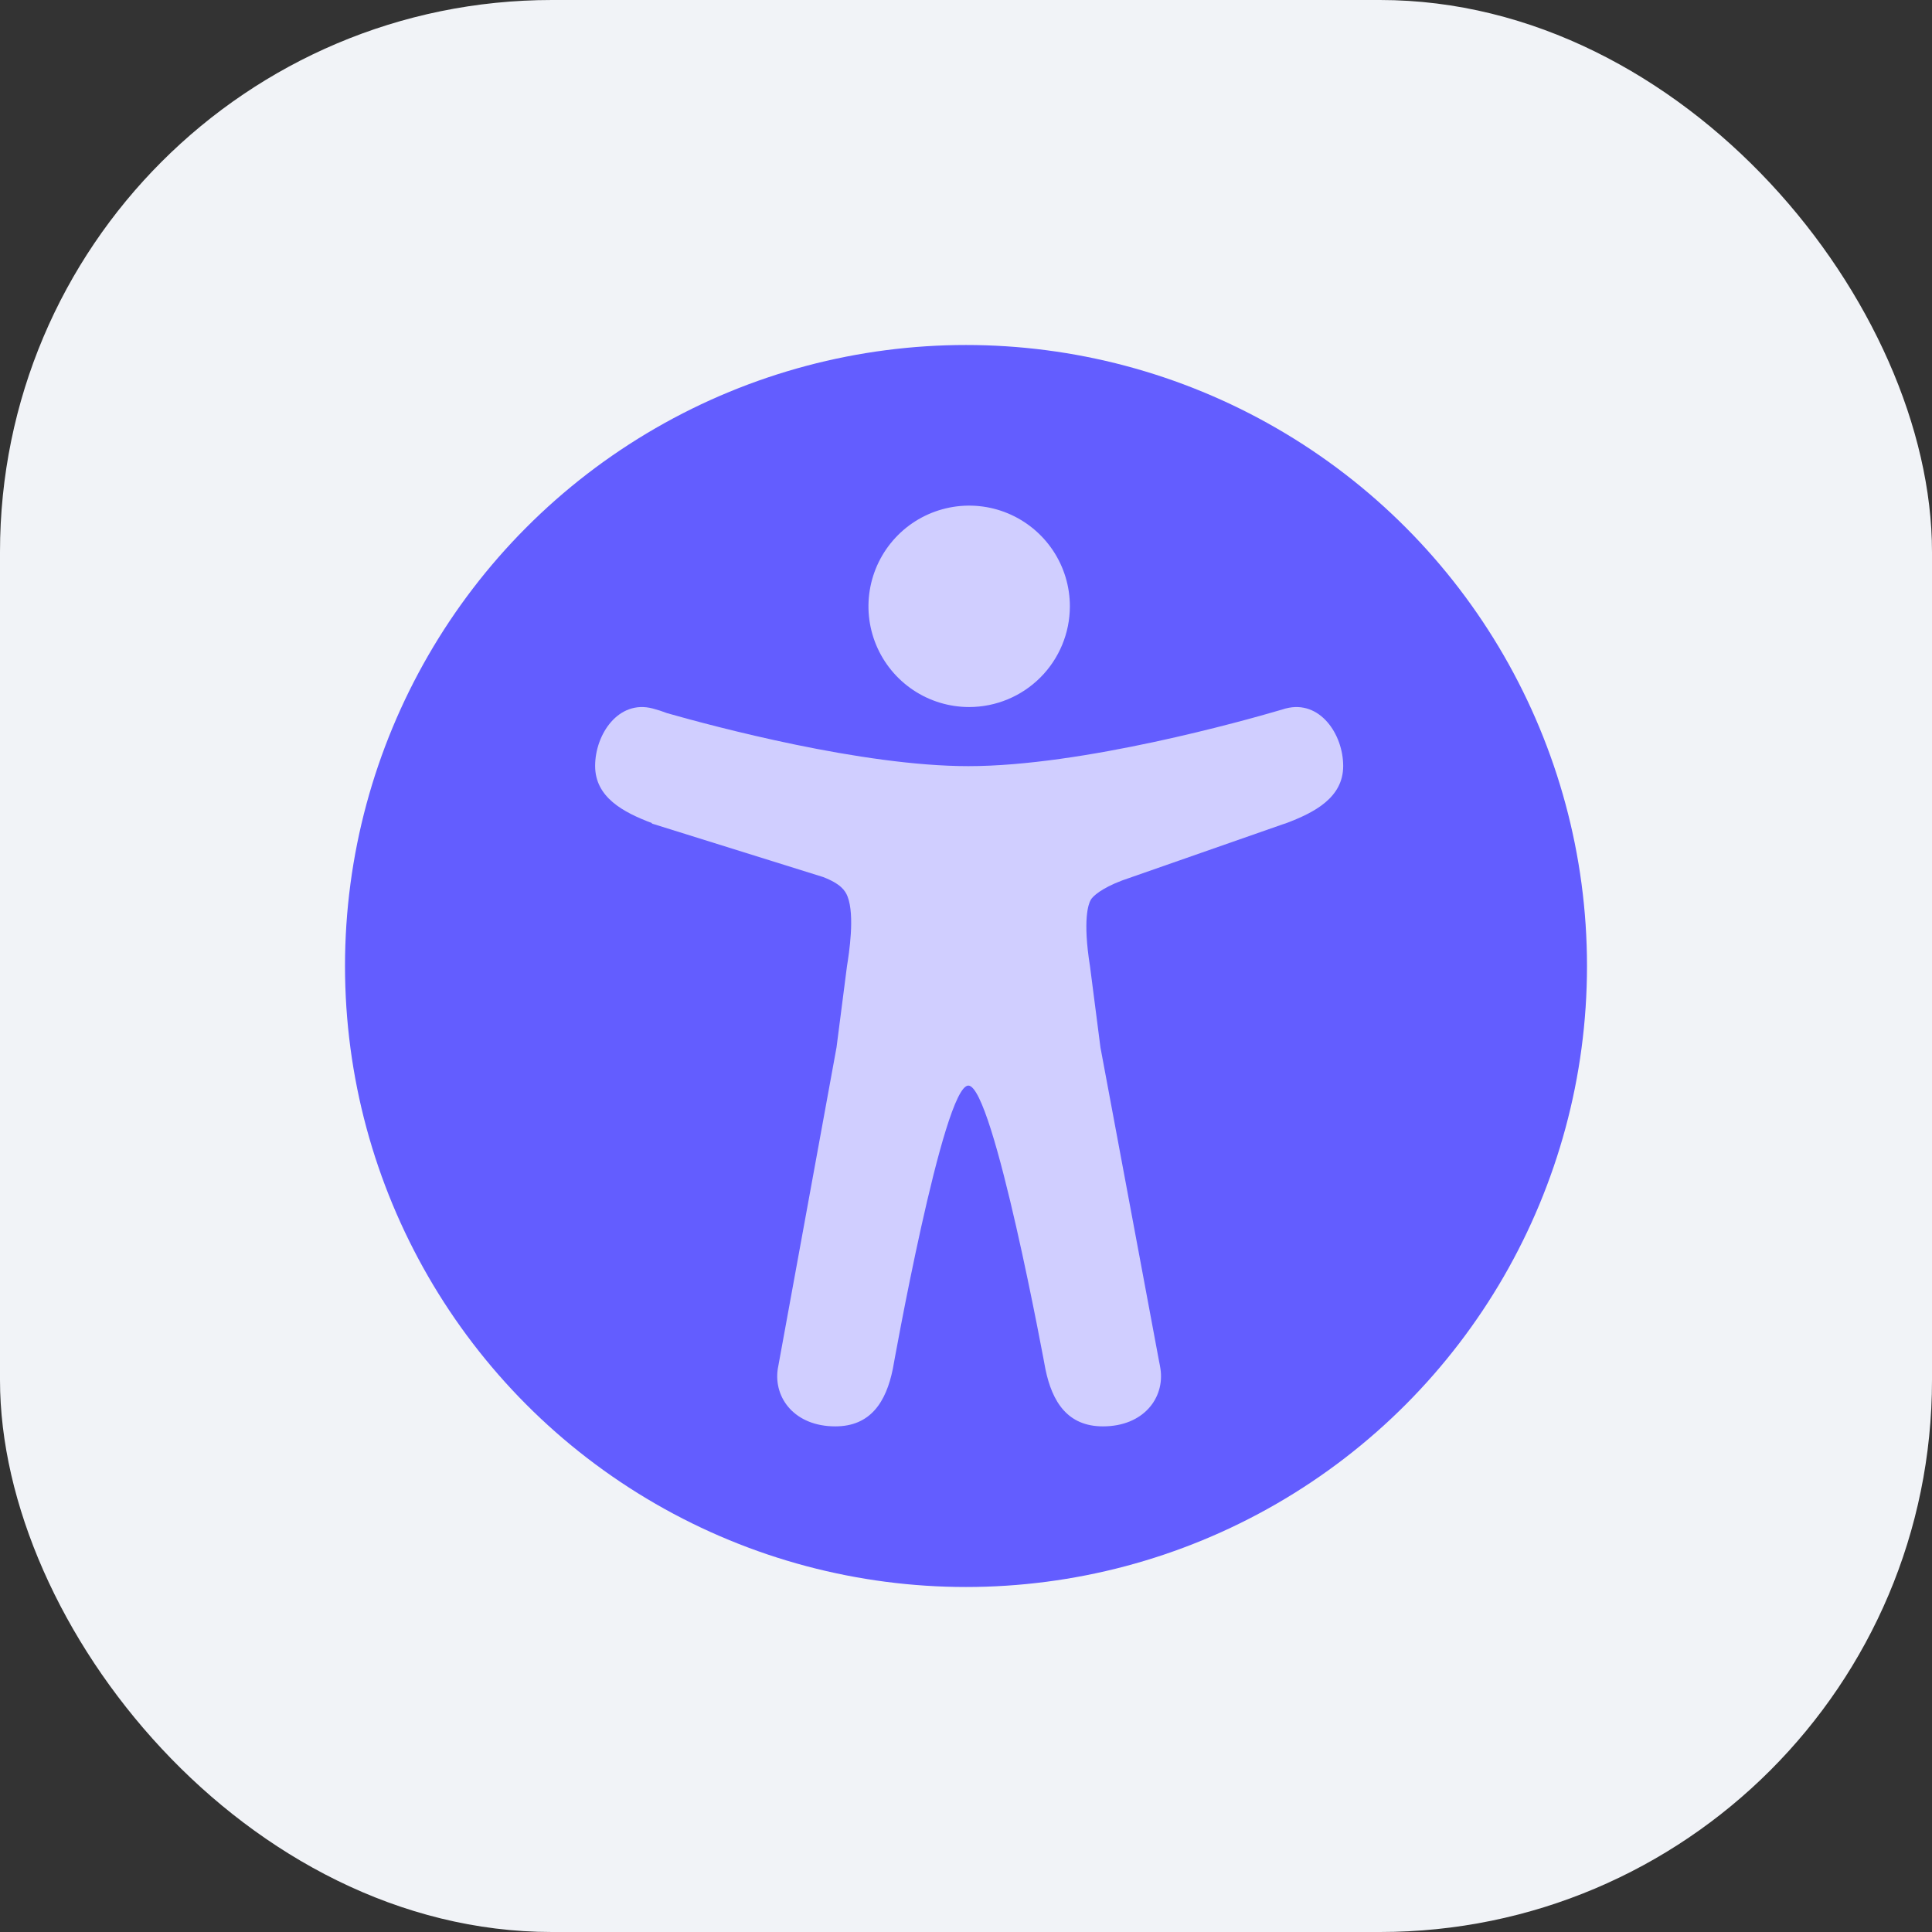 <svg width="56" height="56" viewBox="0 0 56 56" fill="none" xmlns="http://www.w3.org/2000/svg">
<rect x="0" y="0" width="56" height="56" fill="#333333" stroke="none"/>
<rect width="56" height="56" rx="16" fill="#F1F3F7"/>
<circle cx="28" cy="28" r="18" fill="#635DFF"/>
<path d="M28.092 20.494C27.515 20.494 26.95 20.323 26.47 20.002C25.99 19.681 25.616 19.225 25.395 18.692C25.174 18.159 25.116 17.572 25.229 17.005C25.342 16.439 25.62 15.919 26.028 15.511C26.436 15.102 26.956 14.825 27.522 14.712C28.089 14.599 28.676 14.657 29.209 14.878C29.742 15.099 30.198 15.473 30.519 15.953C30.84 16.433 31.011 16.997 31.011 17.575C31.01 18.349 30.702 19.091 30.155 19.638C29.608 20.185 28.866 20.493 28.092 20.494Z" fill="#D0CEFF"/>
<path d="M37.266 20.536L37.242 20.542L37.221 20.549C37.168 20.563 37.116 20.579 37.064 20.595C36.094 20.88 31.386 22.207 28.069 22.207C24.987 22.207 20.705 21.06 19.335 20.671C19.199 20.618 19.059 20.573 18.918 20.536C17.928 20.275 17.25 21.282 17.25 22.201C17.25 23.112 18.068 23.545 18.895 23.857V23.871L23.858 25.421C24.365 25.616 24.501 25.814 24.567 25.986C24.782 26.538 24.61 27.631 24.549 28.013L24.247 30.359L22.569 39.543C22.564 39.568 22.559 39.593 22.555 39.619L22.543 39.686C22.422 40.527 23.04 41.344 24.211 41.344C25.233 41.344 25.683 40.639 25.879 39.679C25.879 39.679 27.338 31.466 28.068 31.466C28.798 31.466 30.301 39.679 30.301 39.679C30.497 40.639 30.948 41.344 31.969 41.344C33.143 41.344 33.761 40.524 33.637 39.679C33.626 39.607 33.613 39.536 33.598 39.468L31.897 30.36L31.595 28.014C31.377 26.648 31.552 26.196 31.612 26.091C31.613 26.088 31.615 26.085 31.616 26.083C31.672 25.979 31.929 25.745 32.527 25.52L37.181 23.893C37.209 23.886 37.238 23.877 37.265 23.866C38.099 23.554 38.933 23.121 38.933 22.202C38.933 21.283 38.256 20.275 37.266 20.536Z" fill="#D0CEFF"/>
</svg>
